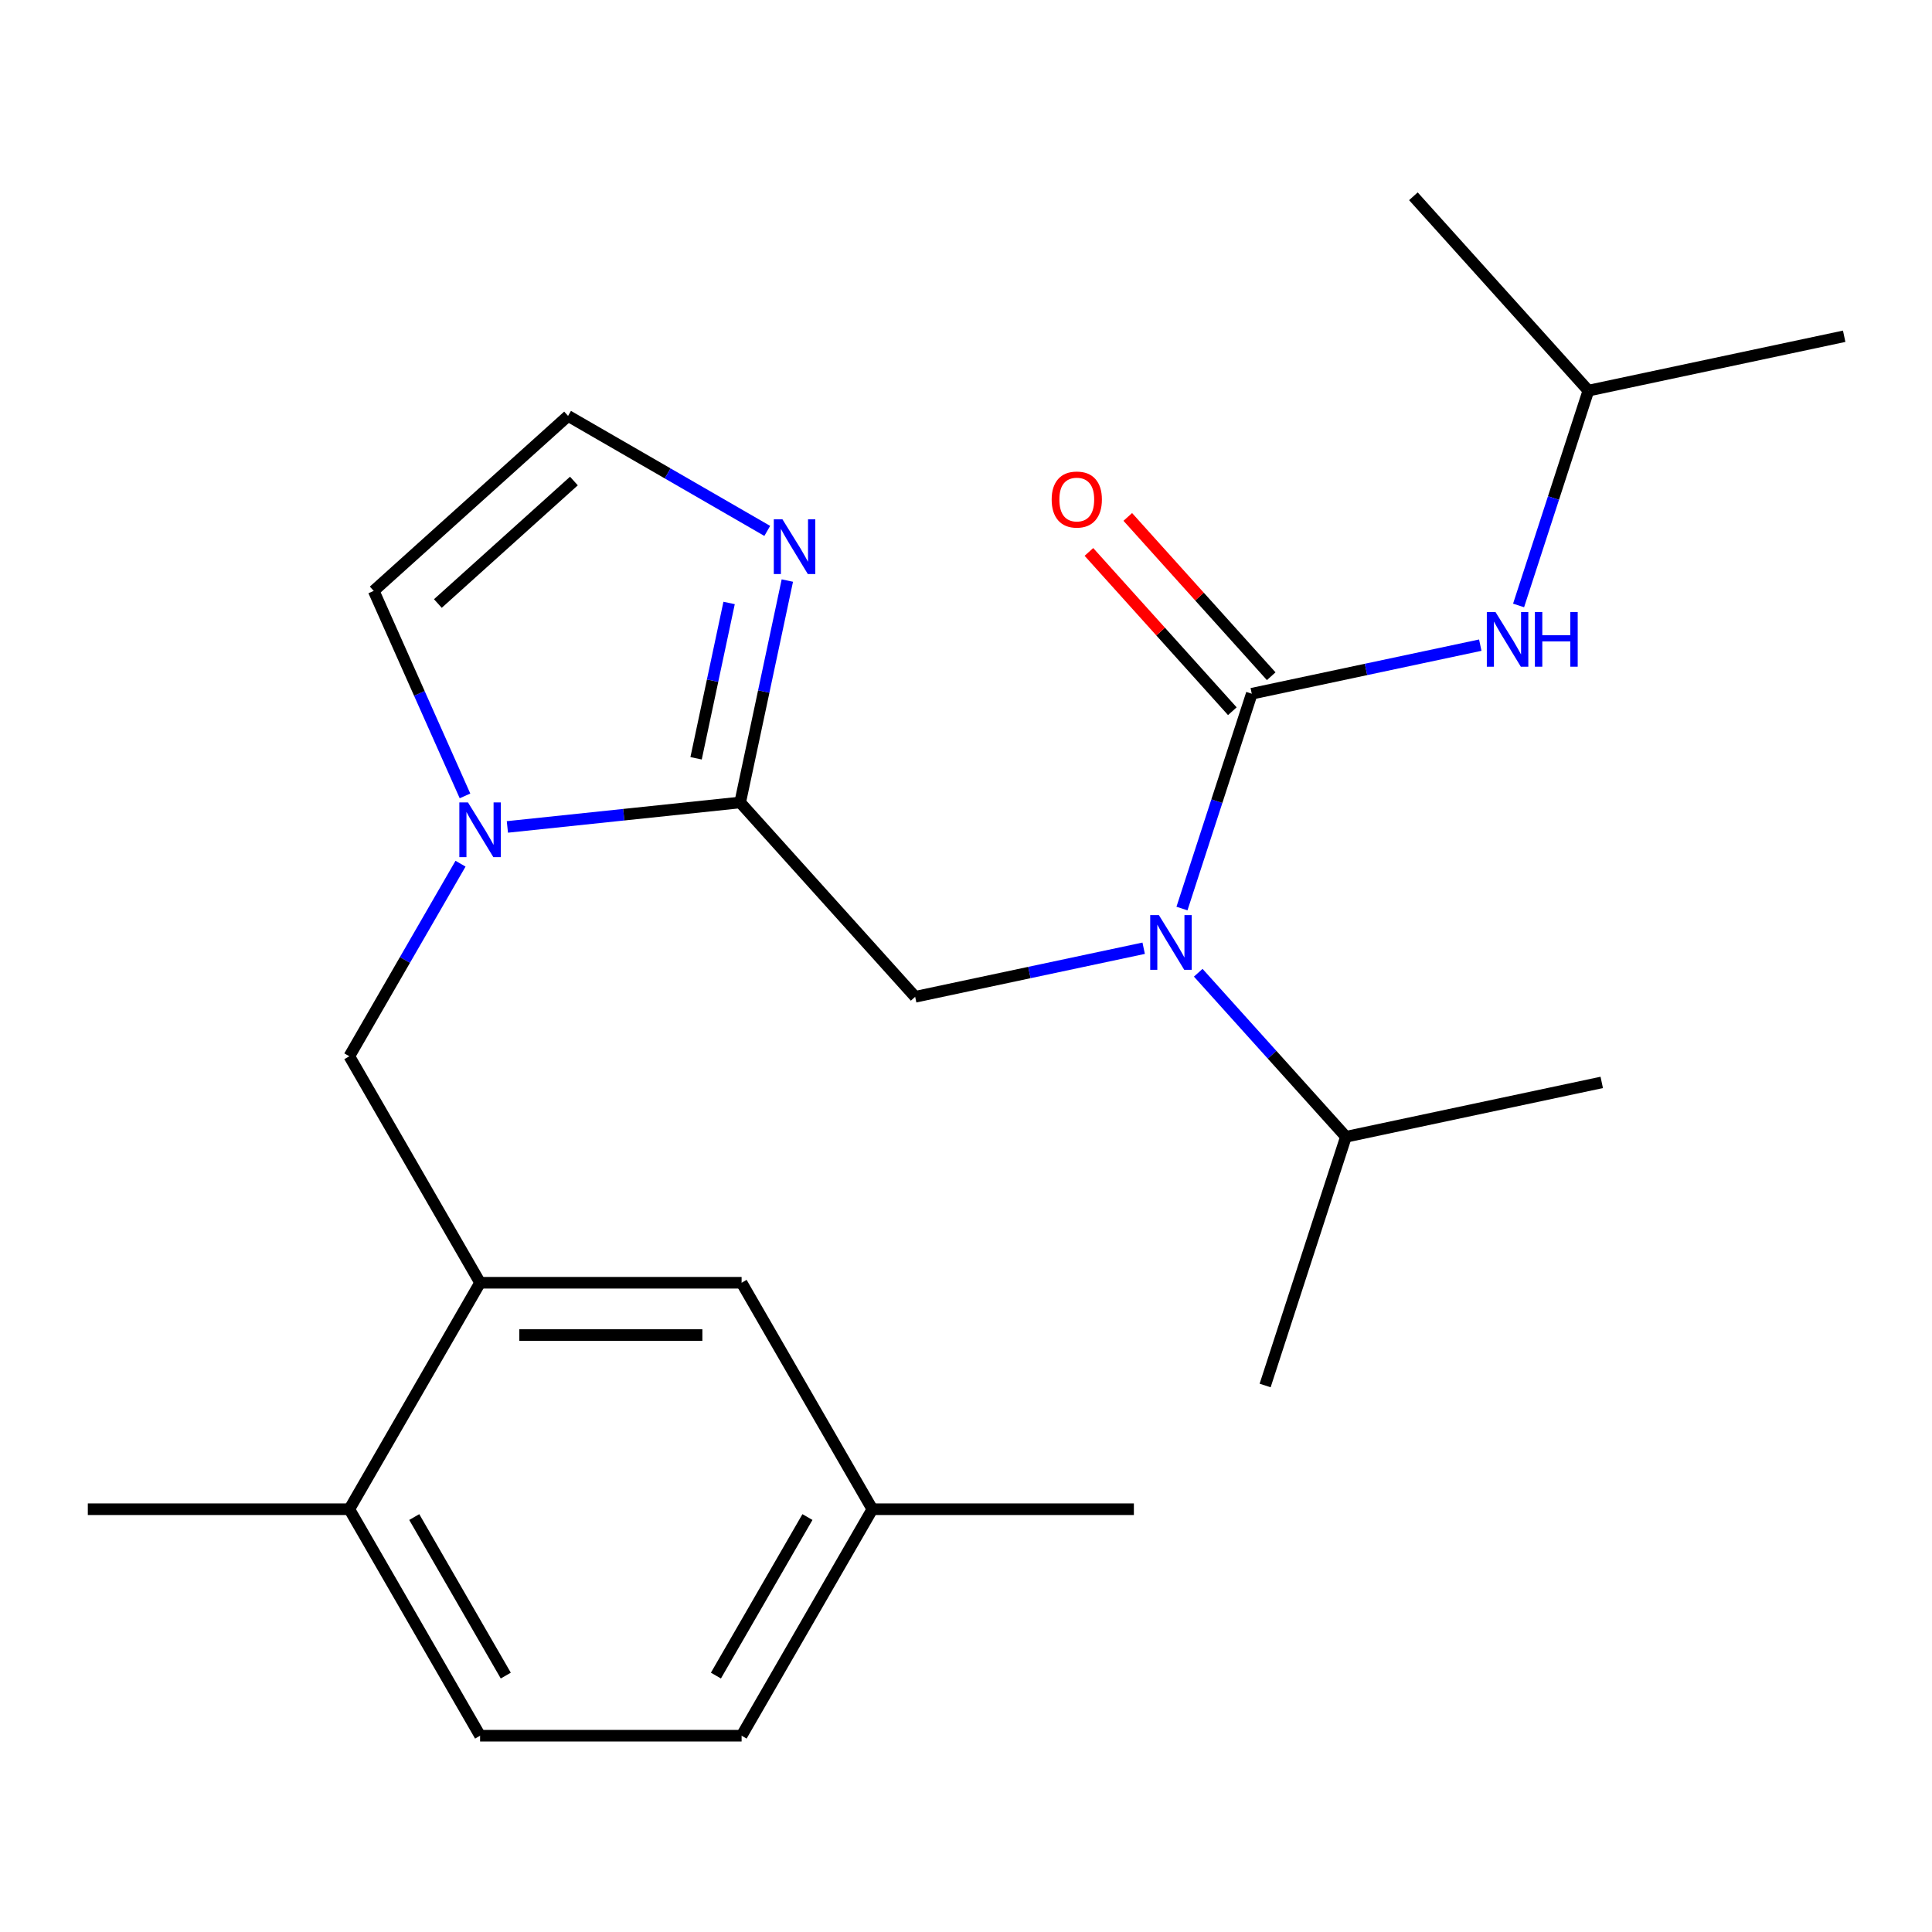 <?xml version='1.0' encoding='iso-8859-1'?>
<svg version='1.1' baseProfile='full'
              xmlns='http://www.w3.org/2000/svg'
                      xmlns:rdkit='http://www.rdkit.org/xml'
                      xmlns:xlink='http://www.w3.org/1999/xlink'
                  xml:space='preserve'
width='1000px' height='1000px' viewBox='0 0 1000 1000'>
<!-- END OF HEADER -->
<rect style='opacity:1.0;fill:#FFFFFF;stroke:none' width='1000' height='1000' x='0' y='0'> </rect>
<path class='bond-0' d='M 822.144,202.191 L 954.545,174.048' style='fill:none;fill-rule:evenodd;stroke:#000000;stroke-width:6px;stroke-linecap:butt;stroke-linejoin:miter;stroke-opacity:1' />
<path class='bond-1' d='M 822.144,202.191 L 731.571,101.599' style='fill:none;fill-rule:evenodd;stroke:#000000;stroke-width:6px;stroke-linecap:butt;stroke-linejoin:miter;stroke-opacity:1' />
<path class='bond-2' d='M 822.144,202.191 L 804.08,257.786' style='fill:none;fill-rule:evenodd;stroke:#000000;stroke-width:6px;stroke-linecap:butt;stroke-linejoin:miter;stroke-opacity:1' />
<path class='bond-2' d='M 804.08,257.786 L 786.016,313.381' style='fill:none;fill-rule:evenodd;stroke:#0000FF;stroke-width:6px;stroke-linecap:butt;stroke-linejoin:miter;stroke-opacity:1' />
<path class='bond-3' d='M 473.684,515.945 L 532.823,503.375' style='fill:none;fill-rule:evenodd;stroke:#000000;stroke-width:6px;stroke-linecap:butt;stroke-linejoin:miter;stroke-opacity:1' />
<path class='bond-3' d='M 532.823,503.375 L 591.962,490.804' style='fill:none;fill-rule:evenodd;stroke:#0000FF;stroke-width:6px;stroke-linecap:butt;stroke-linejoin:miter;stroke-opacity:1' />
<path class='bond-4' d='M 473.684,515.945 L 383.111,415.353' style='fill:none;fill-rule:evenodd;stroke:#000000;stroke-width:6px;stroke-linecap:butt;stroke-linejoin:miter;stroke-opacity:1' />
<path class='bond-5' d='M 620.21,503.489 L 658.434,545.941' style='fill:none;fill-rule:evenodd;stroke:#0000FF;stroke-width:6px;stroke-linecap:butt;stroke-linejoin:miter;stroke-opacity:1' />
<path class='bond-5' d='M 658.434,545.941 L 696.659,588.394' style='fill:none;fill-rule:evenodd;stroke:#000000;stroke-width:6px;stroke-linecap:butt;stroke-linejoin:miter;stroke-opacity:1' />
<path class='bond-6' d='M 611.786,470.258 L 629.85,414.663' style='fill:none;fill-rule:evenodd;stroke:#0000FF;stroke-width:6px;stroke-linecap:butt;stroke-linejoin:miter;stroke-opacity:1' />
<path class='bond-6' d='M 629.85,414.663 L 647.914,359.068' style='fill:none;fill-rule:evenodd;stroke:#000000;stroke-width:6px;stroke-linecap:butt;stroke-linejoin:miter;stroke-opacity:1' />
<path class='bond-7' d='M 647.914,359.068 L 707.053,346.498' style='fill:none;fill-rule:evenodd;stroke:#000000;stroke-width:6px;stroke-linecap:butt;stroke-linejoin:miter;stroke-opacity:1' />
<path class='bond-7' d='M 707.053,346.498 L 766.192,333.927' style='fill:none;fill-rule:evenodd;stroke:#0000FF;stroke-width:6px;stroke-linecap:butt;stroke-linejoin:miter;stroke-opacity:1' />
<path class='bond-8' d='M 657.973,350.011 L 620.855,308.787' style='fill:none;fill-rule:evenodd;stroke:#000000;stroke-width:6px;stroke-linecap:butt;stroke-linejoin:miter;stroke-opacity:1' />
<path class='bond-8' d='M 620.855,308.787 L 583.737,267.563' style='fill:none;fill-rule:evenodd;stroke:#FF0000;stroke-width:6px;stroke-linecap:butt;stroke-linejoin:miter;stroke-opacity:1' />
<path class='bond-8' d='M 637.855,368.125 L 600.737,326.901' style='fill:none;fill-rule:evenodd;stroke:#000000;stroke-width:6px;stroke-linecap:butt;stroke-linejoin:miter;stroke-opacity:1' />
<path class='bond-8' d='M 600.737,326.901 L 563.619,285.678' style='fill:none;fill-rule:evenodd;stroke:#FF0000;stroke-width:6px;stroke-linecap:butt;stroke-linejoin:miter;stroke-opacity:1' />
<path class='bond-9' d='M 696.659,588.394 L 829.06,560.251' style='fill:none;fill-rule:evenodd;stroke:#000000;stroke-width:6px;stroke-linecap:butt;stroke-linejoin:miter;stroke-opacity:1' />
<path class='bond-10' d='M 696.659,588.394 L 654.831,717.128' style='fill:none;fill-rule:evenodd;stroke:#000000;stroke-width:6px;stroke-linecap:butt;stroke-linejoin:miter;stroke-opacity:1' />
<path class='bond-11' d='M 240.682,411.958 L 217.06,358.902' style='fill:none;fill-rule:evenodd;stroke:#0000FF;stroke-width:6px;stroke-linecap:butt;stroke-linejoin:miter;stroke-opacity:1' />
<path class='bond-11' d='M 217.06,358.902 L 193.438,305.845' style='fill:none;fill-rule:evenodd;stroke:#000000;stroke-width:6px;stroke-linecap:butt;stroke-linejoin:miter;stroke-opacity:1' />
<path class='bond-12' d='M 262.618,428.018 L 322.864,421.686' style='fill:none;fill-rule:evenodd;stroke:#0000FF;stroke-width:6px;stroke-linecap:butt;stroke-linejoin:miter;stroke-opacity:1' />
<path class='bond-12' d='M 322.864,421.686 L 383.111,415.353' style='fill:none;fill-rule:evenodd;stroke:#000000;stroke-width:6px;stroke-linecap:butt;stroke-linejoin:miter;stroke-opacity:1' />
<path class='bond-13' d='M 238.365,447.046 L 209.589,496.887' style='fill:none;fill-rule:evenodd;stroke:#0000FF;stroke-width:6px;stroke-linecap:butt;stroke-linejoin:miter;stroke-opacity:1' />
<path class='bond-13' d='M 209.589,496.887 L 180.814,546.727' style='fill:none;fill-rule:evenodd;stroke:#000000;stroke-width:6px;stroke-linecap:butt;stroke-linejoin:miter;stroke-opacity:1' />
<path class='bond-14' d='M 193.438,305.845 L 294.03,215.272' style='fill:none;fill-rule:evenodd;stroke:#000000;stroke-width:6px;stroke-linecap:butt;stroke-linejoin:miter;stroke-opacity:1' />
<path class='bond-14' d='M 226.641,312.378 L 297.055,248.977' style='fill:none;fill-rule:evenodd;stroke:#000000;stroke-width:6px;stroke-linecap:butt;stroke-linejoin:miter;stroke-opacity:1' />
<path class='bond-15' d='M 383.111,415.353 L 395.318,357.925' style='fill:none;fill-rule:evenodd;stroke:#000000;stroke-width:6px;stroke-linecap:butt;stroke-linejoin:miter;stroke-opacity:1' />
<path class='bond-15' d='M 395.318,357.925 L 407.525,300.496' style='fill:none;fill-rule:evenodd;stroke:#0000FF;stroke-width:6px;stroke-linecap:butt;stroke-linejoin:miter;stroke-opacity:1' />
<path class='bond-15' d='M 360.293,392.496 L 368.838,352.296' style='fill:none;fill-rule:evenodd;stroke:#000000;stroke-width:6px;stroke-linecap:butt;stroke-linejoin:miter;stroke-opacity:1' />
<path class='bond-15' d='M 368.838,352.296 L 377.383,312.096' style='fill:none;fill-rule:evenodd;stroke:#0000FF;stroke-width:6px;stroke-linecap:butt;stroke-linejoin:miter;stroke-opacity:1' />
<path class='bond-16' d='M 294.03,215.272 L 345.58,245.035' style='fill:none;fill-rule:evenodd;stroke:#000000;stroke-width:6px;stroke-linecap:butt;stroke-linejoin:miter;stroke-opacity:1' />
<path class='bond-16' d='M 345.58,245.035 L 397.13,274.798' style='fill:none;fill-rule:evenodd;stroke:#0000FF;stroke-width:6px;stroke-linecap:butt;stroke-linejoin:miter;stroke-opacity:1' />
<path class='bond-17' d='M 451.533,781.176 L 383.853,898.401' style='fill:none;fill-rule:evenodd;stroke:#000000;stroke-width:6px;stroke-linecap:butt;stroke-linejoin:miter;stroke-opacity:1' />
<path class='bond-17' d='M 417.936,785.224 L 370.56,867.281' style='fill:none;fill-rule:evenodd;stroke:#000000;stroke-width:6px;stroke-linecap:butt;stroke-linejoin:miter;stroke-opacity:1' />
<path class='bond-18' d='M 451.533,781.176 L 383.853,663.952' style='fill:none;fill-rule:evenodd;stroke:#000000;stroke-width:6px;stroke-linecap:butt;stroke-linejoin:miter;stroke-opacity:1' />
<path class='bond-19' d='M 451.533,781.176 L 586.892,781.176' style='fill:none;fill-rule:evenodd;stroke:#000000;stroke-width:6px;stroke-linecap:butt;stroke-linejoin:miter;stroke-opacity:1' />
<path class='bond-20' d='M 180.814,546.727 L 248.494,663.952' style='fill:none;fill-rule:evenodd;stroke:#000000;stroke-width:6px;stroke-linecap:butt;stroke-linejoin:miter;stroke-opacity:1' />
<path class='bond-21' d='M 383.853,898.401 L 248.494,898.401' style='fill:none;fill-rule:evenodd;stroke:#000000;stroke-width:6px;stroke-linecap:butt;stroke-linejoin:miter;stroke-opacity:1' />
<path class='bond-22' d='M 248.494,898.401 L 180.814,781.176' style='fill:none;fill-rule:evenodd;stroke:#000000;stroke-width:6px;stroke-linecap:butt;stroke-linejoin:miter;stroke-opacity:1' />
<path class='bond-22' d='M 261.787,867.281 L 214.411,785.224' style='fill:none;fill-rule:evenodd;stroke:#000000;stroke-width:6px;stroke-linecap:butt;stroke-linejoin:miter;stroke-opacity:1' />
<path class='bond-23' d='M 180.814,781.176 L 248.494,663.952' style='fill:none;fill-rule:evenodd;stroke:#000000;stroke-width:6px;stroke-linecap:butt;stroke-linejoin:miter;stroke-opacity:1' />
<path class='bond-24' d='M 180.814,781.176 L 45.455,781.176' style='fill:none;fill-rule:evenodd;stroke:#000000;stroke-width:6px;stroke-linecap:butt;stroke-linejoin:miter;stroke-opacity:1' />
<path class='bond-25' d='M 248.494,663.952 L 383.853,663.952' style='fill:none;fill-rule:evenodd;stroke:#000000;stroke-width:6px;stroke-linecap:butt;stroke-linejoin:miter;stroke-opacity:1' />
<path class='bond-25' d='M 268.797,691.024 L 363.549,691.024' style='fill:none;fill-rule:evenodd;stroke:#000000;stroke-width:6px;stroke-linecap:butt;stroke-linejoin:miter;stroke-opacity:1' />
<path  class='atom-2' d='M 599.826 473.642
L 609.106 488.642
Q 610.026 490.122, 611.506 492.802
Q 612.986 495.482, 613.066 495.642
L 613.066 473.642
L 616.826 473.642
L 616.826 501.962
L 612.946 501.962
L 602.986 485.562
Q 601.826 483.642, 600.586 481.442
Q 599.386 479.242, 599.026 478.562
L 599.026 501.962
L 595.346 501.962
L 595.346 473.642
L 599.826 473.642
' fill='#0000FF'/>
<path  class='atom-4' d='M 774.056 316.765
L 783.336 331.765
Q 784.256 333.245, 785.736 335.925
Q 787.216 338.605, 787.296 338.765
L 787.296 316.765
L 791.056 316.765
L 791.056 345.085
L 787.176 345.085
L 777.216 328.685
Q 776.056 326.765, 774.816 324.565
Q 773.616 322.365, 773.256 321.685
L 773.256 345.085
L 769.576 345.085
L 769.576 316.765
L 774.056 316.765
' fill='#0000FF'/>
<path  class='atom-4' d='M 794.456 316.765
L 798.296 316.765
L 798.296 328.805
L 812.776 328.805
L 812.776 316.765
L 816.616 316.765
L 816.616 345.085
L 812.776 345.085
L 812.776 332.005
L 798.296 332.005
L 798.296 345.085
L 794.456 345.085
L 794.456 316.765
' fill='#0000FF'/>
<path  class='atom-5' d='M 544.341 258.556
Q 544.341 251.756, 547.701 247.956
Q 551.061 244.156, 557.341 244.156
Q 563.621 244.156, 566.981 247.956
Q 570.341 251.756, 570.341 258.556
Q 570.341 265.436, 566.941 269.356
Q 563.541 273.236, 557.341 273.236
Q 551.101 273.236, 547.701 269.356
Q 544.341 265.476, 544.341 258.556
M 557.341 270.036
Q 561.661 270.036, 563.981 267.156
Q 566.341 264.236, 566.341 258.556
Q 566.341 252.996, 563.981 250.196
Q 561.661 247.356, 557.341 247.356
Q 553.021 247.356, 550.661 250.156
Q 548.341 252.956, 548.341 258.556
Q 548.341 264.276, 550.661 267.156
Q 553.021 270.036, 557.341 270.036
' fill='#FF0000'/>
<path  class='atom-9' d='M 242.234 415.342
L 251.514 430.342
Q 252.434 431.822, 253.914 434.502
Q 255.394 437.182, 255.474 437.342
L 255.474 415.342
L 259.234 415.342
L 259.234 443.662
L 255.354 443.662
L 245.394 427.262
Q 244.234 425.342, 242.994 423.142
Q 241.794 420.942, 241.434 420.262
L 241.434 443.662
L 237.754 443.662
L 237.754 415.342
L 242.234 415.342
' fill='#0000FF'/>
<path  class='atom-13' d='M 404.994 268.792
L 414.274 283.792
Q 415.194 285.272, 416.674 287.952
Q 418.154 290.632, 418.234 290.792
L 418.234 268.792
L 421.994 268.792
L 421.994 297.112
L 418.114 297.112
L 408.154 280.712
Q 406.994 278.792, 405.754 276.592
Q 404.554 274.392, 404.194 273.712
L 404.194 297.112
L 400.514 297.112
L 400.514 268.792
L 404.994 268.792
' fill='#0000FF'/>
</svg>
